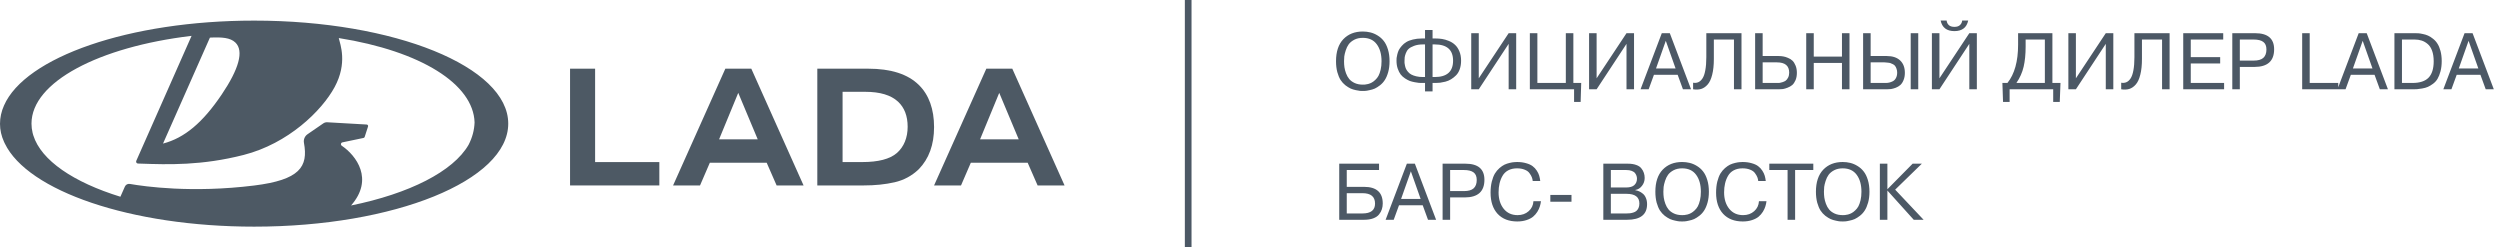<?xml version="1.0" encoding="UTF-8"?> <svg xmlns="http://www.w3.org/2000/svg" width="364" height="36" viewBox="0 0 364 36" fill="none"><g clip-path="url(#clip0_133_28)"><path d="M37.006 3C18.788 3 3.646 8.339 0.58 15.369C0.198 16.231 0 17.121 0 18.029C0 18.936 0.203 19.808 0.587 20.651C0.597 20.676 0.612 20.701 0.622 20.726C0.649 20.781 0.674 20.838 0.701 20.893C4.025 27.793 19.013 33 37.006 33C57.436 33 74 26.285 74 18.001C74 9.718 57.436 3 37.006 3ZM34.262 6.183C35.557 7.41 34.764 10.077 32.28 13.761C29.526 17.842 26.88 20.083 23.735 20.905L30.566 5.475C30.566 5.475 30.583 5.475 30.593 5.475C32.342 5.391 33.523 5.488 34.262 6.183ZM49.76 21.224C49.686 21.174 49.639 21.087 49.639 20.997C49.639 20.868 49.73 20.753 49.857 20.728L52.933 20.085C53.01 20.068 53.072 20.013 53.097 19.936L53.587 18.418C53.632 18.28 53.533 18.138 53.392 18.131L47.64 17.802C47.442 17.792 47.248 17.847 47.085 17.956L44.779 19.542C44.373 19.821 44.165 20.314 44.256 20.801C44.9 24.293 43.635 26.19 36.999 27.012C27.953 28.134 21.032 27.15 18.974 26.791L18.904 26.778C18.605 26.726 18.307 26.885 18.184 27.165L17.53 28.645C10.718 26.544 5.989 23.358 4.85 19.709C4.847 19.699 4.843 19.689 4.84 19.676C4.808 19.572 4.781 19.47 4.753 19.365C4.753 19.357 4.751 19.35 4.748 19.342C4.639 18.899 4.585 18.45 4.585 17.996C4.585 11.941 14.409 6.831 27.846 5.226C27.861 5.226 27.893 5.221 27.893 5.221C27.893 5.221 21.012 20.778 19.841 23.42C19.761 23.6 19.888 23.804 20.083 23.812L20.465 23.824C24.502 23.966 29.387 24.116 35.48 22.558C41.958 20.903 46.85 16.142 48.722 12.679C50.622 9.165 49.535 6.465 49.324 5.54C61.278 7.442 68.93 12.243 69.098 17.824C69.056 18.941 68.771 20.033 68.224 21.085C65.98 24.968 59.601 28.189 51.113 29.919C54.479 26.095 51.863 22.638 49.76 21.219V21.224Z" fill="#4D5964"></path><path d="M86.648 10H83V27H96V23.599H86.648V10Z" fill="#4D5964"></path><path d="M105.61 10L98 27H101.924L103.353 23.69H111.627L113.076 27H117L109.39 10H105.61ZM107.489 13.521L110.325 20.288H104.698L107.489 13.521Z" fill="#4D5964"></path><path d="M126.383 10H119V27H125.742C127.403 27 128.908 26.848 130.254 26.538C131.6 26.23 132.772 25.598 133.768 24.643C135.255 23.122 136 21.074 136 18.499C136 15.923 135.265 13.82 133.792 12.38C132.193 10.793 129.725 10 126.385 10H126.383ZM130.562 22.296C129.549 23.162 127.88 23.596 125.553 23.596H122.68V13.368H125.98C128.133 13.368 129.722 13.845 130.753 14.8C131.687 15.669 132.154 16.888 132.154 18.461C132.154 20.033 131.622 21.384 130.564 22.296H130.562Z" fill="#4D5964"></path><path d="M151.076 27H155L147.39 10H143.61L136 27H139.924L141.353 23.69H149.627L151.076 27ZM145.489 13.521L148.325 20.288H142.698L145.489 13.521Z" fill="#4D5964"></path></g><path d="M194.525 8.917C194.525 7.524 194.879 6.455 195.587 5.708C196.302 4.962 197.247 4.588 198.422 4.588C198.803 4.588 199.168 4.631 199.518 4.717C199.876 4.802 200.226 4.95 200.568 5.16C200.918 5.37 201.218 5.634 201.467 5.953C201.723 6.272 201.929 6.688 202.085 7.202C202.241 7.707 202.318 8.279 202.318 8.917C202.318 9.5 202.252 10.029 202.12 10.503C201.988 10.97 201.824 11.351 201.63 11.647C201.443 11.942 201.21 12.199 200.93 12.417C200.658 12.627 200.405 12.786 200.172 12.895C199.938 12.996 199.682 13.074 199.402 13.128C199.129 13.191 198.927 13.226 198.795 13.233C198.671 13.241 198.546 13.245 198.422 13.245C198.289 13.245 198.157 13.241 198.025 13.233C197.901 13.226 197.698 13.191 197.418 13.128C197.146 13.074 196.893 12.996 196.66 12.895C196.427 12.786 196.17 12.627 195.89 12.417C195.618 12.199 195.384 11.942 195.19 11.647C195.003 11.351 194.844 10.97 194.712 10.503C194.587 10.029 194.525 9.5 194.525 8.917ZM195.692 8.917C195.692 9.22 195.711 9.512 195.75 9.792C195.789 10.064 195.867 10.359 195.983 10.678C196.1 10.997 196.256 11.273 196.45 11.507C196.644 11.74 196.909 11.934 197.243 12.09C197.586 12.246 197.978 12.323 198.422 12.323C198.538 12.323 198.647 12.319 198.748 12.312C198.857 12.304 199.009 12.277 199.203 12.23C199.398 12.176 199.573 12.106 199.728 12.02C199.892 11.934 200.063 11.806 200.242 11.635C200.428 11.464 200.584 11.266 200.708 11.04C200.833 10.807 200.938 10.507 201.023 10.142C201.109 9.776 201.152 9.368 201.152 8.917C201.152 7.898 200.922 7.077 200.463 6.455C200.004 5.825 199.324 5.51 198.422 5.51C197.947 5.51 197.531 5.603 197.173 5.79C196.823 5.977 196.555 6.198 196.368 6.455C196.189 6.704 196.046 6.999 195.937 7.342C195.828 7.684 195.758 7.976 195.727 8.217C195.703 8.45 195.692 8.683 195.692 8.917ZM207.484 13.303V12.078H207.029C206.889 12.078 206.746 12.074 206.598 12.067C206.45 12.051 206.248 12.02 205.991 11.973C205.734 11.927 205.493 11.864 205.268 11.787C205.05 11.701 204.817 11.577 204.568 11.413C204.319 11.25 204.109 11.059 203.938 10.842C203.767 10.616 203.623 10.332 203.506 9.99C203.389 9.648 203.331 9.263 203.331 8.835C203.331 8.711 203.335 8.582 203.343 8.45C203.358 8.318 203.393 8.139 203.448 7.913C203.502 7.688 203.576 7.478 203.669 7.283C203.771 7.089 203.914 6.887 204.101 6.677C204.288 6.459 204.506 6.276 204.754 6.128C205.003 5.973 205.322 5.848 205.711 5.755C206.108 5.654 206.547 5.603 207.029 5.603H207.484V4.367H208.581V5.603H209.036C209.355 5.603 209.666 5.627 209.969 5.673C210.273 5.72 210.596 5.813 210.938 5.953C211.288 6.093 211.587 6.28 211.836 6.513C212.093 6.739 212.307 7.054 212.478 7.458C212.649 7.855 212.734 8.314 212.734 8.835C212.734 9.294 212.668 9.71 212.536 10.083C212.404 10.449 212.225 10.744 211.999 10.97C211.774 11.196 211.533 11.386 211.276 11.542C211.027 11.697 210.751 11.814 210.448 11.892C210.152 11.962 209.896 12.012 209.678 12.043C209.46 12.067 209.246 12.078 209.036 12.078H208.581V13.303H207.484ZM207.484 11.215V6.467H207.181C206.683 6.467 206.252 6.537 205.886 6.677C205.528 6.809 205.26 6.961 205.081 7.132C204.91 7.295 204.778 7.505 204.684 7.762C204.591 8.018 204.537 8.217 204.521 8.357C204.506 8.497 204.498 8.656 204.498 8.835C204.498 8.959 204.498 9.068 204.498 9.162C204.506 9.255 204.529 9.391 204.568 9.57C204.607 9.749 204.657 9.904 204.719 10.037C204.782 10.169 204.879 10.313 205.011 10.468C205.143 10.624 205.303 10.752 205.489 10.853C205.676 10.954 205.913 11.04 206.201 11.11C206.489 11.18 206.816 11.215 207.181 11.215H207.484ZM208.581 11.215H208.896C210.677 11.215 211.568 10.422 211.568 8.835C211.568 7.256 210.677 6.467 208.896 6.467H208.581V11.215ZM215.309 11.402L219.66 4.833H220.757V13H219.66V6.385L215.309 13H214.212V4.833H215.309V11.402ZM223.842 12.078H227.984V4.833H229.081V12.078H230.224L230.142 14.843H229.186V13H222.746V4.833H223.842V12.078ZM232.467 11.402L236.819 4.833H237.915V13H236.819V6.385L232.467 13H231.37V4.833H232.467V11.402ZM240.814 10.888L240.044 13H238.865L241.957 4.833H243.124L246.215 13H245.037L244.267 10.888H240.814ZM241.117 9.967H243.964L242.54 5.942L241.117 9.967ZM246.515 13V12.043C246.795 12.09 247.044 12.067 247.262 11.973C247.487 11.88 247.689 11.701 247.868 11.437C248.055 11.164 248.195 10.768 248.288 10.247C248.389 9.726 248.44 9.092 248.44 8.345V4.833H253.562V13H252.465V5.755H249.537V8.578C249.537 9.488 249.455 10.258 249.292 10.888C249.136 11.518 248.914 11.993 248.627 12.312C248.347 12.631 248.032 12.844 247.682 12.953C247.332 13.054 246.943 13.07 246.515 13ZM256.643 4.833V8.158H258.988C259.214 8.158 259.432 8.178 259.642 8.217C259.852 8.248 260.081 8.318 260.33 8.427C260.587 8.528 260.804 8.664 260.983 8.835C261.162 9.006 261.314 9.247 261.438 9.558C261.563 9.862 261.625 10.212 261.625 10.608C261.625 11.013 261.559 11.371 261.427 11.682C261.294 11.985 261.135 12.218 260.948 12.382C260.762 12.537 260.536 12.666 260.272 12.767C260.015 12.868 259.789 12.934 259.595 12.965C259.401 12.988 259.198 13 258.988 13H255.547V4.833H256.643ZM256.643 9.08V12.078H258.86C258.946 12.078 259.035 12.074 259.128 12.067C259.229 12.051 259.366 12.016 259.537 11.962C259.716 11.907 259.871 11.833 260.003 11.74C260.136 11.639 260.252 11.487 260.353 11.285C260.454 11.083 260.505 10.846 260.505 10.573C260.505 9.578 259.91 9.08 258.72 9.08H256.643ZM264.083 9.162V13H262.986V4.833H264.083V8.24H268.19V4.833H269.286V13H268.19V9.162H264.083ZM272.366 4.833V8.158H274.723C275.555 8.158 276.2 8.372 276.659 8.8C277.118 9.228 277.348 9.831 277.348 10.608C277.348 11.013 277.282 11.371 277.149 11.682C277.025 11.985 276.869 12.218 276.683 12.382C276.496 12.545 276.274 12.677 276.018 12.778C275.761 12.872 275.532 12.934 275.329 12.965C275.135 12.988 274.933 13 274.723 13H271.269V4.833H272.366ZM272.366 9.08V12.078H274.571C274.75 12.078 274.921 12.059 275.084 12.02C275.255 11.981 275.43 11.915 275.609 11.822C275.796 11.721 275.944 11.565 276.053 11.355C276.169 11.137 276.228 10.877 276.228 10.573C276.228 10.363 276.197 10.177 276.134 10.013C276.08 9.85 276.014 9.718 275.936 9.617C275.866 9.508 275.757 9.418 275.609 9.348C275.462 9.271 275.337 9.216 275.236 9.185C275.135 9.154 274.987 9.131 274.793 9.115C274.598 9.092 274.462 9.08 274.384 9.08C274.307 9.08 274.174 9.08 273.988 9.08H272.366ZM278.199 4.833H279.296V13H278.199V4.833ZM282.381 11.402L286.732 4.833H287.829V13H286.732V6.385L282.381 13H281.284V4.833H282.381V11.402ZM282.556 2.99H283.431C283.454 3.247 283.555 3.464 283.734 3.643C283.921 3.822 284.197 3.912 284.562 3.912C284.928 3.912 285.2 3.822 285.379 3.643C285.566 3.464 285.671 3.247 285.694 2.99H286.569C286.351 4.017 285.682 4.53 284.562 4.53C283.442 4.53 282.773 4.017 282.556 2.99ZM298.829 12.078H300.007L299.902 14.843H298.945V13H292.599V14.843H291.642L291.549 12.078H292.284C293.318 10.787 293.835 8.932 293.835 6.513V4.833H298.829V12.078ZM297.732 5.755H294.932V6.77C294.932 7.906 294.835 8.889 294.64 9.722C294.446 10.554 294.096 11.339 293.59 12.078H297.732V5.755ZM302.25 11.402L306.602 4.833H307.699V13H306.602V6.385L302.25 13H301.154V4.833H302.25V11.402ZM308.847 13V12.043C309.127 12.09 309.376 12.067 309.594 11.973C309.82 11.88 310.022 11.701 310.201 11.437C310.387 11.164 310.527 10.768 310.621 10.247C310.722 9.726 310.772 9.092 310.772 8.345V4.833H315.894V13H314.797V5.755H311.869V8.578C311.869 9.488 311.787 10.258 311.624 10.888C311.468 11.518 311.247 11.993 310.959 12.312C310.679 12.631 310.364 12.844 310.014 12.953C309.664 13.054 309.275 13.07 308.847 13ZM318.976 8.322H323.257V9.243H318.976V12.078H323.829V13H317.879V4.833H323.701V5.755H318.976V8.322ZM325.023 4.833H328.348C330.191 4.833 331.113 5.615 331.113 7.178C331.113 8.889 330.156 9.745 328.243 9.745H326.119V13H325.023V4.833ZM326.119 5.755V8.823H328.126C328.771 8.823 329.242 8.691 329.538 8.427C329.841 8.154 329.993 7.746 329.993 7.202C329.993 6.696 329.841 6.331 329.538 6.105C329.234 5.872 328.764 5.755 328.126 5.755H326.119ZM340.447 12.078V13H335.197V4.833H336.293V12.078H340.447ZM342.282 10.888L341.512 13H340.334L343.425 4.833H344.592L347.684 13H346.505L345.735 10.888H342.282ZM342.585 9.967H345.432L344.009 5.942L342.585 9.967ZM348.629 4.833H351.628C351.799 4.833 351.958 4.837 352.106 4.845C352.262 4.853 352.479 4.888 352.759 4.95C353.039 5.004 353.292 5.082 353.518 5.183C353.743 5.277 353.984 5.428 354.241 5.638C354.505 5.841 354.723 6.082 354.894 6.362C355.073 6.634 355.221 6.988 355.338 7.423C355.454 7.859 355.513 8.349 355.513 8.893C355.513 9.446 355.454 9.943 355.338 10.387C355.221 10.822 355.077 11.184 354.906 11.472C354.743 11.752 354.525 11.993 354.253 12.195C353.98 12.397 353.728 12.549 353.494 12.65C353.269 12.751 352.993 12.829 352.666 12.883C352.347 12.938 352.09 12.973 351.896 12.988C351.709 12.996 351.484 13 351.219 13H348.629V4.833ZM349.726 5.755V12.078H351.254C352.312 12.078 353.09 11.826 353.588 11.32C354.093 10.807 354.346 10.006 354.346 8.917C354.346 8.326 354.268 7.816 354.113 7.388C353.957 6.961 353.743 6.634 353.471 6.408C353.199 6.175 352.907 6.008 352.596 5.907C352.285 5.806 351.943 5.755 351.569 5.755H349.726ZM357.697 10.888L356.927 13H355.749L358.84 4.833H360.007L363.099 13H361.92L361.15 10.888H357.697ZM358 9.967H360.847L359.424 5.942L358 9.967ZM196.088 24.755V27.205H198.597C200.417 27.205 201.327 28.014 201.327 29.632C201.327 29.927 201.284 30.207 201.198 30.472C201.121 30.728 200.984 30.977 200.79 31.218C200.603 31.459 200.323 31.65 199.95 31.79C199.577 31.93 199.129 32 198.608 32H194.992V23.833H200.79V24.755H196.088ZM196.088 28.127V31.078H198.375C199.596 31.078 200.207 30.6 200.207 29.643C200.207 28.632 199.596 28.127 198.375 28.127H196.088ZM203.695 29.888L202.925 32H201.746L204.838 23.833H206.005L209.096 32H207.918L207.148 29.888H203.695ZM203.998 28.967H206.845L205.421 24.942L203.998 28.967ZM210.042 23.833H213.367C215.21 23.833 216.132 24.615 216.132 26.178C216.132 27.889 215.175 28.745 213.262 28.745H211.139V32H210.042V23.833ZM211.139 24.755V27.823H213.145C213.791 27.823 214.262 27.691 214.557 27.427C214.86 27.154 215.012 26.746 215.012 26.202C215.012 25.696 214.86 25.331 214.557 25.105C214.254 24.872 213.783 24.755 213.145 24.755H211.139ZM223.268 29.293H224.365C224.334 29.558 224.279 29.811 224.202 30.052C224.132 30.293 224.011 30.553 223.84 30.833C223.669 31.106 223.463 31.343 223.222 31.545C222.981 31.747 222.658 31.914 222.253 32.047C221.857 32.179 221.409 32.245 220.912 32.245C219.698 32.245 218.746 31.876 218.053 31.137C217.369 30.39 217.027 29.363 217.027 28.057C217.027 27.466 217.085 26.929 217.202 26.447C217.326 25.964 217.478 25.572 217.657 25.268C217.843 24.965 218.065 24.701 218.322 24.475C218.586 24.249 218.831 24.082 219.057 23.973C219.29 23.864 219.543 23.779 219.815 23.717C220.087 23.654 220.293 23.619 220.433 23.612C220.581 23.596 220.729 23.588 220.877 23.588C221.374 23.588 221.818 23.647 222.207 23.763C222.603 23.872 222.918 24.016 223.152 24.195C223.393 24.374 223.595 24.592 223.758 24.848C223.922 25.097 224.038 25.342 224.108 25.583C224.178 25.824 224.229 26.081 224.26 26.353H223.163C223.148 26.167 223.105 25.984 223.035 25.805C222.965 25.626 222.852 25.432 222.697 25.222C222.549 25.004 222.316 24.833 221.997 24.708C221.686 24.576 221.312 24.51 220.877 24.51C220.387 24.51 219.959 24.607 219.593 24.802C219.236 24.996 218.959 25.264 218.765 25.607C218.571 25.941 218.427 26.311 218.333 26.715C218.24 27.112 218.193 27.543 218.193 28.01C218.193 28.982 218.442 29.779 218.94 30.402C219.438 31.016 220.111 31.323 220.958 31.323C221.604 31.323 222.141 31.133 222.568 30.752C223.004 30.371 223.237 29.884 223.268 29.293ZM225.729 29.375V28.383H228.809V29.375H225.729ZM233.444 23.833H237.025C237.5 23.833 237.904 23.896 238.239 24.02C238.573 24.137 238.822 24.304 238.985 24.522C239.157 24.732 239.277 24.949 239.347 25.175C239.425 25.401 239.464 25.646 239.464 25.91C239.464 26.346 239.332 26.731 239.067 27.065C238.81 27.399 238.488 27.598 238.099 27.66V27.695C238.293 27.726 238.48 27.781 238.659 27.858C238.838 27.936 239.017 28.049 239.195 28.197C239.382 28.344 239.53 28.551 239.639 28.815C239.755 29.079 239.814 29.383 239.814 29.725C239.814 31.242 238.842 32 236.897 32H233.444V23.833ZM234.54 24.755V27.298H236.745C237.305 27.298 237.71 27.182 237.959 26.948C238.215 26.707 238.344 26.4 238.344 26.027C238.344 25.887 238.324 25.754 238.285 25.63C238.247 25.498 238.177 25.362 238.075 25.222C237.974 25.082 237.811 24.969 237.585 24.883C237.368 24.798 237.099 24.755 236.78 24.755H234.54ZM234.54 28.22V31.078H236.815C237.002 31.078 237.165 31.071 237.305 31.055C237.453 31.039 237.617 31.004 237.795 30.95C237.982 30.896 238.134 30.818 238.25 30.717C238.375 30.616 238.48 30.476 238.565 30.297C238.651 30.11 238.694 29.888 238.694 29.632C238.694 28.691 238.068 28.22 236.815 28.22H234.54ZM241.021 27.917C241.021 26.524 241.375 25.455 242.082 24.708C242.798 23.962 243.743 23.588 244.917 23.588C245.299 23.588 245.664 23.631 246.014 23.717C246.372 23.802 246.722 23.95 247.064 24.16C247.414 24.37 247.714 24.634 247.962 24.953C248.219 25.272 248.425 25.688 248.581 26.202C248.736 26.707 248.814 27.279 248.814 27.917C248.814 28.5 248.748 29.029 248.616 29.503C248.484 29.97 248.32 30.351 248.126 30.647C247.939 30.942 247.706 31.199 247.426 31.417C247.154 31.627 246.901 31.786 246.667 31.895C246.434 31.996 246.177 32.074 245.897 32.128C245.625 32.191 245.423 32.226 245.291 32.233C245.166 32.241 245.042 32.245 244.917 32.245C244.785 32.245 244.653 32.241 244.521 32.233C244.396 32.226 244.194 32.191 243.914 32.128C243.642 32.074 243.389 31.996 243.156 31.895C242.922 31.786 242.666 31.627 242.386 31.417C242.114 31.199 241.88 30.942 241.686 30.647C241.499 30.351 241.34 29.97 241.207 29.503C241.083 29.029 241.021 28.5 241.021 27.917ZM242.187 27.917C242.187 28.22 242.207 28.512 242.246 28.792C242.285 29.064 242.362 29.359 242.479 29.678C242.596 29.997 242.751 30.273 242.946 30.507C243.14 30.74 243.405 30.934 243.739 31.09C244.081 31.246 244.474 31.323 244.917 31.323C245.034 31.323 245.143 31.319 245.244 31.312C245.353 31.304 245.505 31.277 245.699 31.23C245.894 31.176 246.069 31.106 246.224 31.02C246.387 30.934 246.559 30.806 246.737 30.635C246.924 30.464 247.08 30.266 247.204 30.04C247.329 29.807 247.434 29.507 247.519 29.142C247.605 28.776 247.647 28.368 247.647 27.917C247.647 26.898 247.418 26.077 246.959 25.455C246.5 24.825 245.82 24.51 244.917 24.51C244.443 24.51 244.027 24.603 243.669 24.79C243.319 24.977 243.051 25.198 242.864 25.455C242.685 25.704 242.541 25.999 242.432 26.342C242.324 26.684 242.254 26.976 242.222 27.217C242.199 27.45 242.187 27.683 242.187 27.917ZM256.104 29.293H257.2C257.169 29.558 257.115 29.811 257.037 30.052C256.967 30.293 256.846 30.553 256.675 30.833C256.504 31.106 256.298 31.343 256.057 31.545C255.816 31.747 255.493 31.914 255.089 32.047C254.692 32.179 254.245 32.245 253.747 32.245C252.534 32.245 251.581 31.876 250.889 31.137C250.204 30.39 249.862 29.363 249.862 28.057C249.862 27.466 249.92 26.929 250.037 26.447C250.161 25.964 250.313 25.572 250.492 25.268C250.679 24.965 250.9 24.701 251.157 24.475C251.421 24.249 251.666 24.082 251.892 23.973C252.125 23.864 252.378 23.779 252.65 23.717C252.922 23.654 253.129 23.619 253.269 23.612C253.416 23.596 253.564 23.588 253.712 23.588C254.21 23.588 254.653 23.647 255.042 23.763C255.439 23.872 255.754 24.016 255.987 24.195C256.228 24.374 256.43 24.592 256.594 24.848C256.757 25.097 256.874 25.342 256.944 25.583C257.014 25.824 257.064 26.081 257.095 26.353H255.999C255.983 26.167 255.94 25.984 255.87 25.805C255.8 25.626 255.687 25.432 255.532 25.222C255.384 25.004 255.151 24.833 254.832 24.708C254.521 24.576 254.147 24.51 253.712 24.51C253.222 24.51 252.794 24.607 252.429 24.802C252.071 24.996 251.795 25.264 251.6 25.607C251.406 25.941 251.262 26.311 251.169 26.715C251.075 27.112 251.029 27.543 251.029 28.01C251.029 28.982 251.277 29.779 251.775 30.402C252.273 31.016 252.946 31.323 253.794 31.323C254.439 31.323 254.976 31.133 255.404 30.752C255.839 30.371 256.072 29.884 256.104 29.293ZM260.272 24.755H257.612V23.833H264.017V24.755H261.369V32H260.272V24.755ZM264.4 27.917C264.4 26.524 264.754 25.455 265.461 24.708C266.177 23.962 267.122 23.588 268.296 23.588C268.677 23.588 269.043 23.631 269.393 23.717C269.751 23.802 270.101 23.95 270.443 24.16C270.793 24.37 271.092 24.634 271.341 24.953C271.598 25.272 271.804 25.688 271.96 26.202C272.115 26.707 272.193 27.279 272.193 27.917C272.193 28.5 272.127 29.029 271.995 29.503C271.862 29.97 271.699 30.351 271.505 30.647C271.318 30.942 271.085 31.199 270.805 31.417C270.532 31.627 270.28 31.786 270.046 31.895C269.813 31.996 269.556 32.074 269.276 32.128C269.004 32.191 268.802 32.226 268.67 32.233C268.545 32.241 268.421 32.245 268.296 32.245C268.164 32.245 268.032 32.241 267.9 32.233C267.775 32.226 267.573 32.191 267.293 32.128C267.021 32.074 266.768 31.996 266.535 31.895C266.301 31.786 266.045 31.627 265.765 31.417C265.492 31.199 265.259 30.942 265.065 30.647C264.878 30.351 264.719 29.97 264.586 29.503C264.462 29.029 264.4 28.5 264.4 27.917ZM265.566 27.917C265.566 28.22 265.586 28.512 265.625 28.792C265.664 29.064 265.741 29.359 265.858 29.678C265.975 29.997 266.13 30.273 266.325 30.507C266.519 30.74 266.784 30.934 267.118 31.09C267.46 31.246 267.853 31.323 268.296 31.323C268.413 31.323 268.522 31.319 268.623 31.312C268.732 31.304 268.884 31.277 269.078 31.23C269.272 31.176 269.447 31.106 269.603 31.02C269.766 30.934 269.937 30.806 270.116 30.635C270.303 30.464 270.459 30.266 270.583 30.04C270.707 29.807 270.812 29.507 270.898 29.142C270.984 28.776 271.026 28.368 271.026 27.917C271.026 26.898 270.797 26.077 270.338 25.455C269.879 24.825 269.199 24.51 268.296 24.51C267.822 24.51 267.406 24.603 267.048 24.79C266.698 24.977 266.43 25.198 266.243 25.455C266.064 25.704 265.92 25.999 265.811 26.342C265.702 26.684 265.632 26.976 265.601 27.217C265.578 27.45 265.566 27.683 265.566 27.917ZM274.804 27.555L278.479 23.833H279.821L275.936 27.613L280.077 32H278.642L274.804 27.742V32H273.707V23.833H274.804V27.555Z" fill="#4C5865"></path><path d="M173 0V36" stroke="#4C5865" stroke-width="0.972"></path><defs><clipPath id="clip0_133_28"><rect width="155" height="30" fill="white" transform="translate(0 3)"></rect></clipPath></defs></svg> 